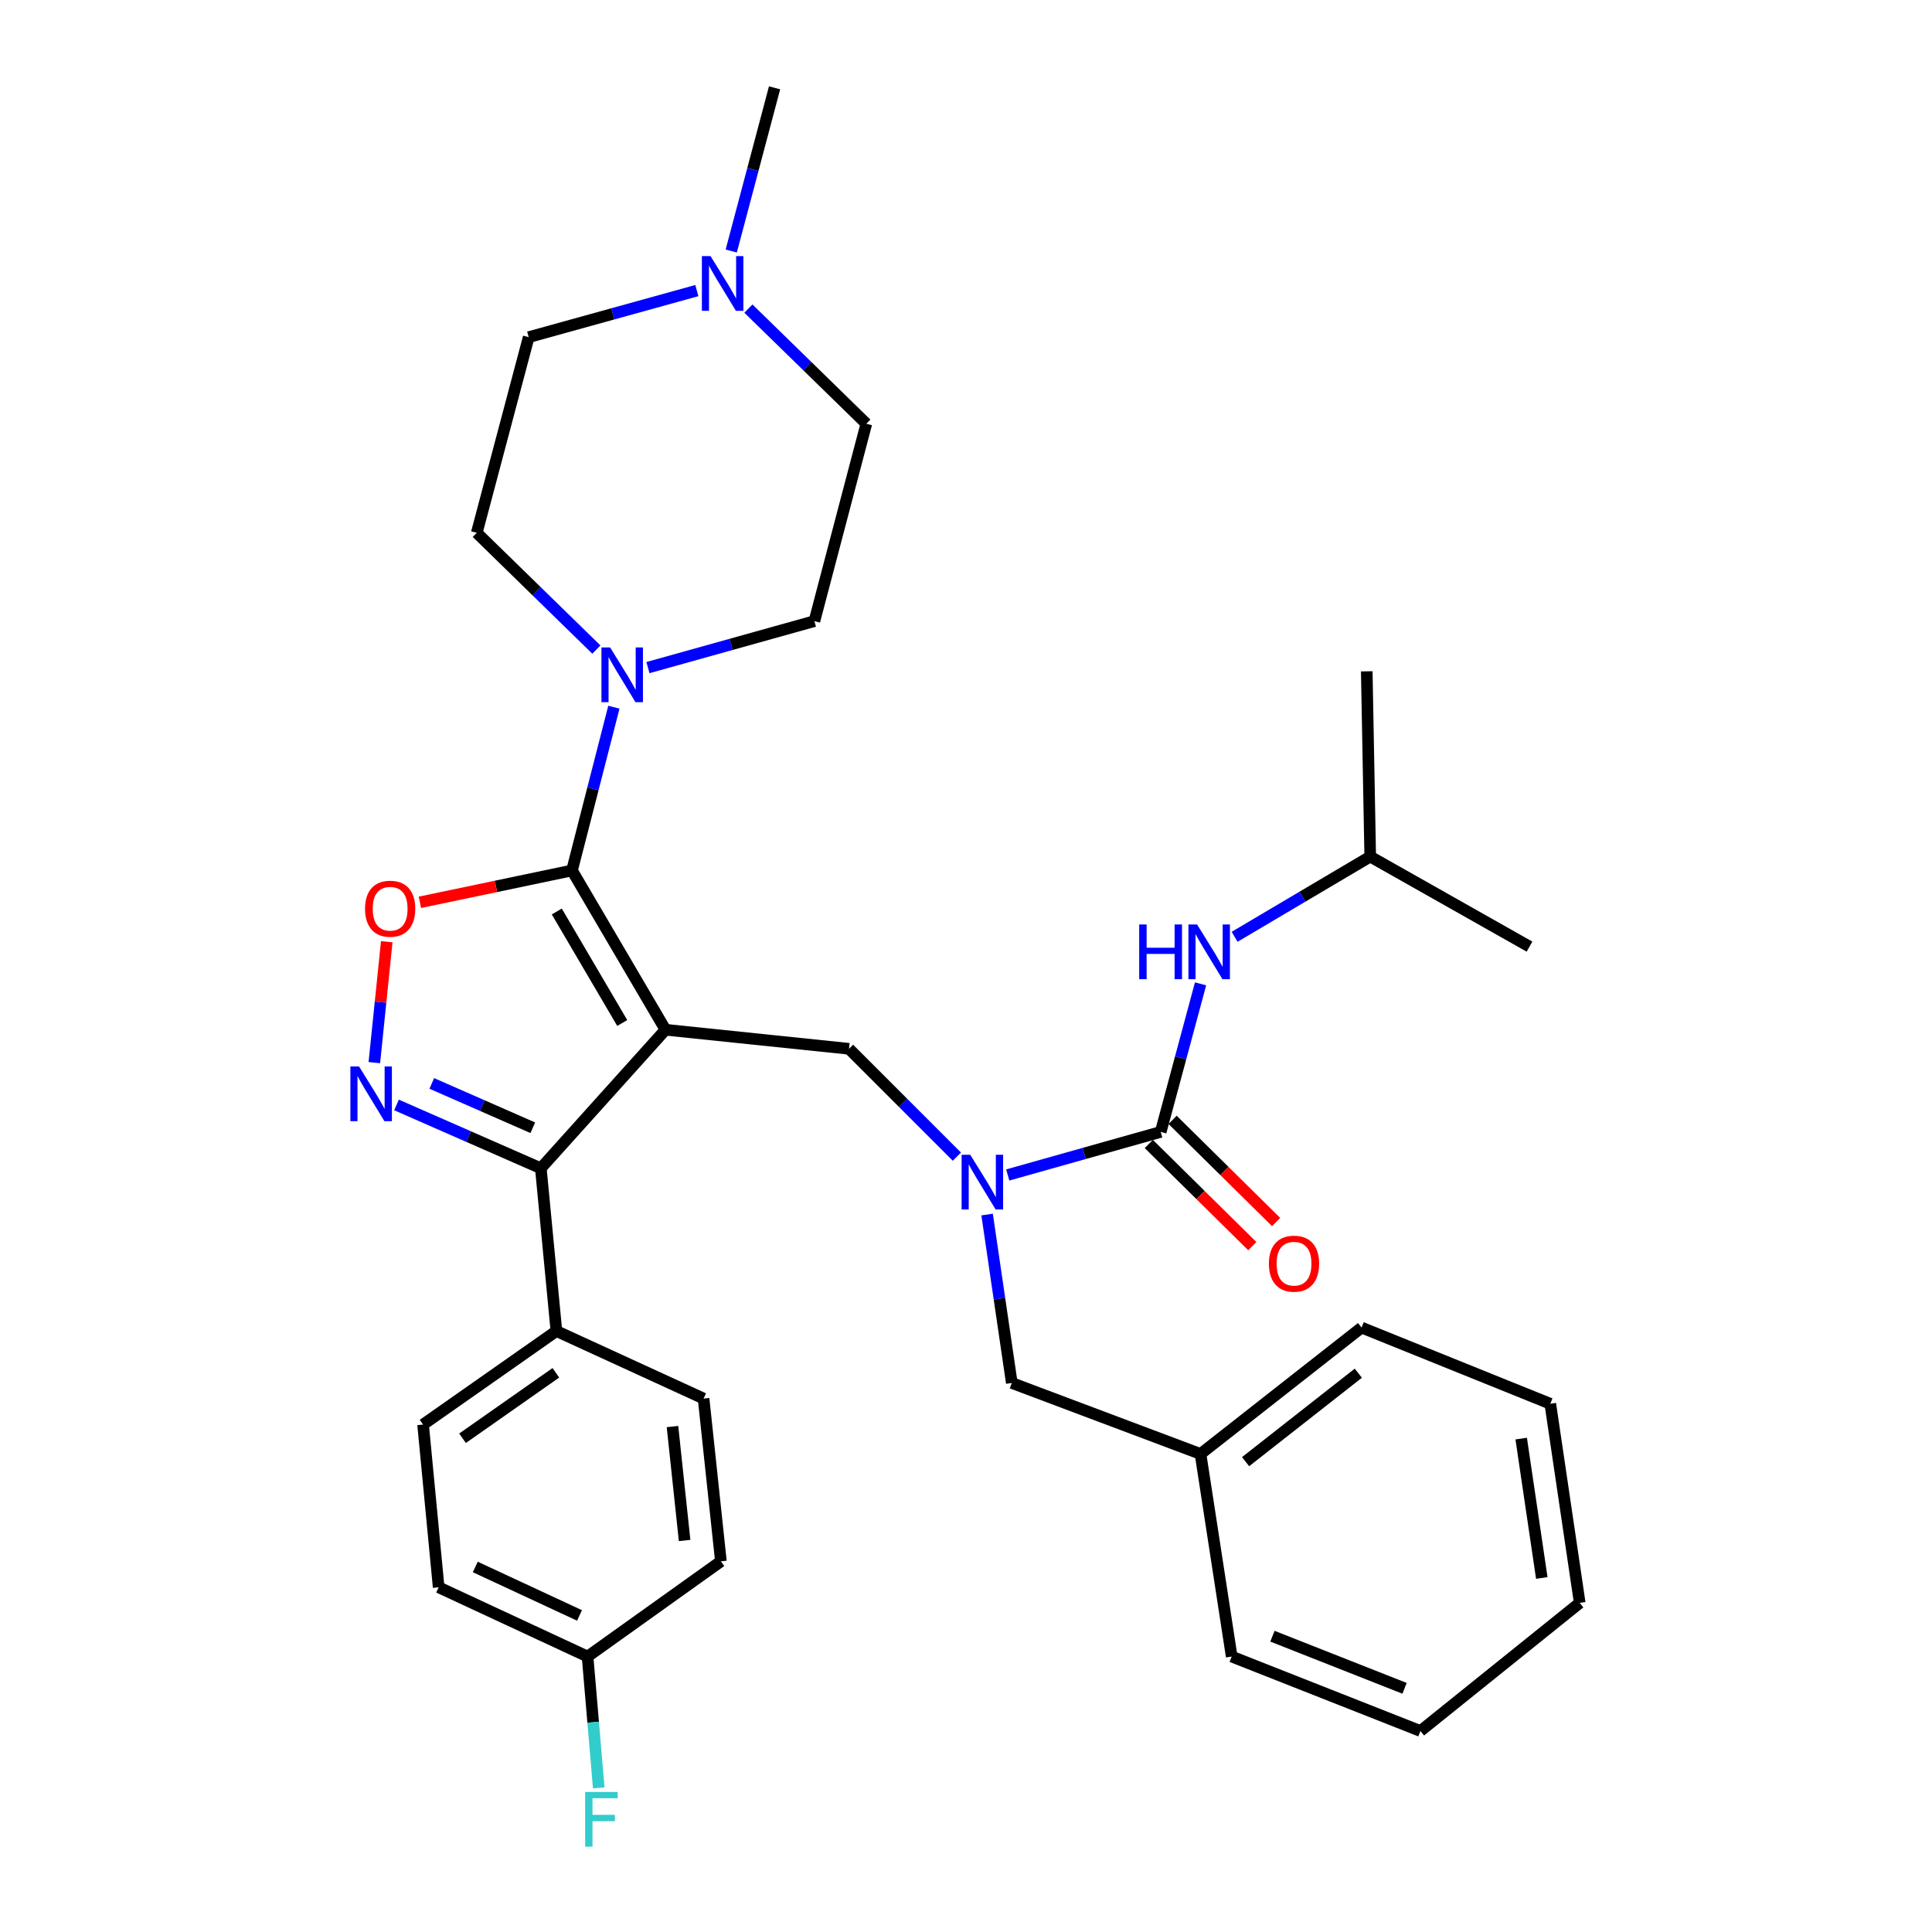 <?xml version='1.0' encoding='iso-8859-1'?>
<svg version='1.1' baseProfile='full'
              xmlns='http://www.w3.org/2000/svg'
                      xmlns:rdkit='http://www.rdkit.org/xml'
                      xmlns:xlink='http://www.w3.org/1999/xlink'
                  xml:space='preserve'
width='1000px' height='1000px' viewBox='0 0 1000 1000'>
<!-- END OF HEADER -->
<rect style='opacity:1.0;fill:#FFFFFF;stroke:none' width='1000' height='1000' x='0' y='0'> </rect>
<path class='bond-0' d='M 709.225,443.375 L 707.432,347.478' style='fill:none;fill-rule:evenodd;stroke:#000000;stroke-width:6px;stroke-linecap:butt;stroke-linejoin:miter;stroke-opacity:1' />
<path class='bond-1' d='M 709.225,443.375 L 791.675,489.979' style='fill:none;fill-rule:evenodd;stroke:#000000;stroke-width:6px;stroke-linecap:butt;stroke-linejoin:miter;stroke-opacity:1' />
<path class='bond-2' d='M 709.225,443.375 L 674.127,464.131' style='fill:none;fill-rule:evenodd;stroke:#000000;stroke-width:6px;stroke-linecap:butt;stroke-linejoin:miter;stroke-opacity:1' />
<path class='bond-2' d='M 674.127,464.131 L 639.029,484.886' style='fill:none;fill-rule:evenodd;stroke:#0000FF;stroke-width:6px;stroke-linecap:butt;stroke-linejoin:miter;stroke-opacity:1' />
<path class='bond-3' d='M 495.287,598.685 L 467.369,570.771' style='fill:none;fill-rule:evenodd;stroke:#0000FF;stroke-width:6px;stroke-linecap:butt;stroke-linejoin:miter;stroke-opacity:1' />
<path class='bond-3' d='M 467.369,570.771 L 439.452,542.858' style='fill:none;fill-rule:evenodd;stroke:#000000;stroke-width:6px;stroke-linecap:butt;stroke-linejoin:miter;stroke-opacity:1' />
<path class='bond-4' d='M 521.604,608.164 L 561.191,597.02' style='fill:none;fill-rule:evenodd;stroke:#0000FF;stroke-width:6px;stroke-linecap:butt;stroke-linejoin:miter;stroke-opacity:1' />
<path class='bond-4' d='M 561.191,597.02 L 600.778,585.876' style='fill:none;fill-rule:evenodd;stroke:#000000;stroke-width:6px;stroke-linecap:butt;stroke-linejoin:miter;stroke-opacity:1' />
<path class='bond-5' d='M 510.927,628.649 L 517.316,672.238' style='fill:none;fill-rule:evenodd;stroke:#0000FF;stroke-width:6px;stroke-linecap:butt;stroke-linejoin:miter;stroke-opacity:1' />
<path class='bond-5' d='M 517.316,672.238 L 523.706,715.827' style='fill:none;fill-rule:evenodd;stroke:#000000;stroke-width:6px;stroke-linecap:butt;stroke-linejoin:miter;stroke-opacity:1' />
<path class='bond-6' d='M 594.617,592.117 L 621.407,618.563' style='fill:none;fill-rule:evenodd;stroke:#000000;stroke-width:6px;stroke-linecap:butt;stroke-linejoin:miter;stroke-opacity:1' />
<path class='bond-6' d='M 621.407,618.563 L 648.198,645.009' style='fill:none;fill-rule:evenodd;stroke:#FF0000;stroke-width:6px;stroke-linecap:butt;stroke-linejoin:miter;stroke-opacity:1' />
<path class='bond-6' d='M 606.938,579.635 L 633.729,606.081' style='fill:none;fill-rule:evenodd;stroke:#000000;stroke-width:6px;stroke-linecap:butt;stroke-linejoin:miter;stroke-opacity:1' />
<path class='bond-6' d='M 633.729,606.081 L 660.519,632.527' style='fill:none;fill-rule:evenodd;stroke:#FF0000;stroke-width:6px;stroke-linecap:butt;stroke-linejoin:miter;stroke-opacity:1' />
<path class='bond-7' d='M 600.778,585.876 L 611.092,547.559' style='fill:none;fill-rule:evenodd;stroke:#000000;stroke-width:6px;stroke-linecap:butt;stroke-linejoin:miter;stroke-opacity:1' />
<path class='bond-7' d='M 611.092,547.559 L 621.407,509.242' style='fill:none;fill-rule:evenodd;stroke:#0000FF;stroke-width:6px;stroke-linecap:butt;stroke-linejoin:miter;stroke-opacity:1' />
<path class='bond-8' d='M 344.452,532.997 L 296.065,450.547' style='fill:none;fill-rule:evenodd;stroke:#000000;stroke-width:6px;stroke-linecap:butt;stroke-linejoin:miter;stroke-opacity:1' />
<path class='bond-8' d='M 322.067,529.507 L 288.197,471.791' style='fill:none;fill-rule:evenodd;stroke:#000000;stroke-width:6px;stroke-linecap:butt;stroke-linejoin:miter;stroke-opacity:1' />
<path class='bond-9' d='M 344.452,532.997 L 279.929,604.701' style='fill:none;fill-rule:evenodd;stroke:#000000;stroke-width:6px;stroke-linecap:butt;stroke-linejoin:miter;stroke-opacity:1' />
<path class='bond-10' d='M 344.452,532.997 L 439.452,542.858' style='fill:none;fill-rule:evenodd;stroke:#000000;stroke-width:6px;stroke-linecap:butt;stroke-linejoin:miter;stroke-opacity:1' />
<path class='bond-11' d='M 296.065,450.547 L 256.705,458.794' style='fill:none;fill-rule:evenodd;stroke:#000000;stroke-width:6px;stroke-linecap:butt;stroke-linejoin:miter;stroke-opacity:1' />
<path class='bond-11' d='M 256.705,458.794 L 217.345,467.04' style='fill:none;fill-rule:evenodd;stroke:#FF0000;stroke-width:6px;stroke-linecap:butt;stroke-linejoin:miter;stroke-opacity:1' />
<path class='bond-12' d='M 296.065,450.547 L 306.906,408.296' style='fill:none;fill-rule:evenodd;stroke:#000000;stroke-width:6px;stroke-linecap:butt;stroke-linejoin:miter;stroke-opacity:1' />
<path class='bond-12' d='M 306.906,408.296 L 317.747,366.045' style='fill:none;fill-rule:evenodd;stroke:#0000FF;stroke-width:6px;stroke-linecap:butt;stroke-linejoin:miter;stroke-opacity:1' />
<path class='bond-13' d='M 200.179,487.438 L 196.968,518.727' style='fill:none;fill-rule:evenodd;stroke:#FF0000;stroke-width:6px;stroke-linecap:butt;stroke-linejoin:miter;stroke-opacity:1' />
<path class='bond-13' d='M 196.968,518.727 L 193.756,550.017' style='fill:none;fill-rule:evenodd;stroke:#0000FF;stroke-width:6px;stroke-linecap:butt;stroke-linejoin:miter;stroke-opacity:1' />
<path class='bond-14' d='M 205.238,571.921 L 242.584,588.311' style='fill:none;fill-rule:evenodd;stroke:#0000FF;stroke-width:6px;stroke-linecap:butt;stroke-linejoin:miter;stroke-opacity:1' />
<path class='bond-14' d='M 242.584,588.311 L 279.929,604.701' style='fill:none;fill-rule:evenodd;stroke:#000000;stroke-width:6px;stroke-linecap:butt;stroke-linejoin:miter;stroke-opacity:1' />
<path class='bond-14' d='M 223.49,560.778 L 249.632,572.251' style='fill:none;fill-rule:evenodd;stroke:#0000FF;stroke-width:6px;stroke-linecap:butt;stroke-linejoin:miter;stroke-opacity:1' />
<path class='bond-14' d='M 249.632,572.251 L 275.774,583.724' style='fill:none;fill-rule:evenodd;stroke:#000000;stroke-width:6px;stroke-linecap:butt;stroke-linejoin:miter;stroke-opacity:1' />
<path class='bond-15' d='M 279.929,604.701 L 287.997,688.945' style='fill:none;fill-rule:evenodd;stroke:#000000;stroke-width:6px;stroke-linecap:butt;stroke-linejoin:miter;stroke-opacity:1' />
<path class='bond-16' d='M 621.386,752.571 L 523.706,715.827' style='fill:none;fill-rule:evenodd;stroke:#000000;stroke-width:6px;stroke-linecap:butt;stroke-linejoin:miter;stroke-opacity:1' />
<path class='bond-17' d='M 621.386,752.571 L 704.743,687.152' style='fill:none;fill-rule:evenodd;stroke:#000000;stroke-width:6px;stroke-linecap:butt;stroke-linejoin:miter;stroke-opacity:1' />
<path class='bond-17' d='M 644.717,756.555 L 703.067,710.762' style='fill:none;fill-rule:evenodd;stroke:#000000;stroke-width:6px;stroke-linecap:butt;stroke-linejoin:miter;stroke-opacity:1' />
<path class='bond-18' d='M 621.386,752.571 L 637.521,857.432' style='fill:none;fill-rule:evenodd;stroke:#000000;stroke-width:6px;stroke-linecap:butt;stroke-linejoin:miter;stroke-opacity:1' />
<path class='bond-19' d='M 704.743,687.152 L 802.432,726.584' style='fill:none;fill-rule:evenodd;stroke:#000000;stroke-width:6px;stroke-linecap:butt;stroke-linejoin:miter;stroke-opacity:1' />
<path class='bond-20' d='M 360.689,150.406 L 317.172,162.458' style='fill:none;fill-rule:evenodd;stroke:#0000FF;stroke-width:6px;stroke-linecap:butt;stroke-linejoin:miter;stroke-opacity:1' />
<path class='bond-20' d='M 317.172,162.458 L 273.654,174.509' style='fill:none;fill-rule:evenodd;stroke:#000000;stroke-width:6px;stroke-linecap:butt;stroke-linejoin:miter;stroke-opacity:1' />
<path class='bond-21' d='M 387.372,159.731 L 417.894,189.526' style='fill:none;fill-rule:evenodd;stroke:#0000FF;stroke-width:6px;stroke-linecap:butt;stroke-linejoin:miter;stroke-opacity:1' />
<path class='bond-21' d='M 417.894,189.526 L 448.416,219.32' style='fill:none;fill-rule:evenodd;stroke:#000000;stroke-width:6px;stroke-linecap:butt;stroke-linejoin:miter;stroke-opacity:1' />
<path class='bond-22' d='M 378.488,129.931 L 389.702,87.693' style='fill:none;fill-rule:evenodd;stroke:#0000FF;stroke-width:6px;stroke-linecap:butt;stroke-linejoin:miter;stroke-opacity:1' />
<path class='bond-22' d='M 389.702,87.693 L 400.916,45.455' style='fill:none;fill-rule:evenodd;stroke:#000000;stroke-width:6px;stroke-linecap:butt;stroke-linejoin:miter;stroke-opacity:1' />
<path class='bond-23' d='M 308.681,336.22 L 277.726,306.002' style='fill:none;fill-rule:evenodd;stroke:#0000FF;stroke-width:6px;stroke-linecap:butt;stroke-linejoin:miter;stroke-opacity:1' />
<path class='bond-23' d='M 277.726,306.002 L 246.772,275.785' style='fill:none;fill-rule:evenodd;stroke:#000000;stroke-width:6px;stroke-linecap:butt;stroke-linejoin:miter;stroke-opacity:1' />
<path class='bond-24' d='M 335.373,345.551 L 378.453,333.522' style='fill:none;fill-rule:evenodd;stroke:#0000FF;stroke-width:6px;stroke-linecap:butt;stroke-linejoin:miter;stroke-opacity:1' />
<path class='bond-24' d='M 378.453,333.522 L 421.534,321.492' style='fill:none;fill-rule:evenodd;stroke:#000000;stroke-width:6px;stroke-linecap:butt;stroke-linejoin:miter;stroke-opacity:1' />
<path class='bond-25' d='M 273.654,174.509 L 246.772,275.785' style='fill:none;fill-rule:evenodd;stroke:#000000;stroke-width:6px;stroke-linecap:butt;stroke-linejoin:miter;stroke-opacity:1' />
<path class='bond-26' d='M 287.997,688.945 L 218.983,737.341' style='fill:none;fill-rule:evenodd;stroke:#000000;stroke-width:6px;stroke-linecap:butt;stroke-linejoin:miter;stroke-opacity:1' />
<path class='bond-26' d='M 287.715,710.564 L 239.405,744.441' style='fill:none;fill-rule:evenodd;stroke:#000000;stroke-width:6px;stroke-linecap:butt;stroke-linejoin:miter;stroke-opacity:1' />
<path class='bond-27' d='M 287.997,688.945 L 364.173,723.895' style='fill:none;fill-rule:evenodd;stroke:#000000;stroke-width:6px;stroke-linecap:butt;stroke-linejoin:miter;stroke-opacity:1' />
<path class='bond-28' d='M 218.983,737.341 L 227.05,821.585' style='fill:none;fill-rule:evenodd;stroke:#000000;stroke-width:6px;stroke-linecap:butt;stroke-linejoin:miter;stroke-opacity:1' />
<path class='bond-29' d='M 227.05,821.585 L 304.123,857.432' style='fill:none;fill-rule:evenodd;stroke:#000000;stroke-width:6px;stroke-linecap:butt;stroke-linejoin:miter;stroke-opacity:1' />
<path class='bond-29' d='M 246.008,811.059 L 299.958,836.152' style='fill:none;fill-rule:evenodd;stroke:#000000;stroke-width:6px;stroke-linecap:butt;stroke-linejoin:miter;stroke-opacity:1' />
<path class='bond-30' d='M 304.123,857.432 L 373.137,808.139' style='fill:none;fill-rule:evenodd;stroke:#000000;stroke-width:6px;stroke-linecap:butt;stroke-linejoin:miter;stroke-opacity:1' />
<path class='bond-31' d='M 304.123,857.432 L 307.016,891.417' style='fill:none;fill-rule:evenodd;stroke:#000000;stroke-width:6px;stroke-linecap:butt;stroke-linejoin:miter;stroke-opacity:1' />
<path class='bond-31' d='M 307.016,891.417 L 309.909,925.402' style='fill:none;fill-rule:evenodd;stroke:#33CCCC;stroke-width:6px;stroke-linecap:butt;stroke-linejoin:miter;stroke-opacity:1' />
<path class='bond-32' d='M 373.137,808.139 L 364.173,723.895' style='fill:none;fill-rule:evenodd;stroke:#000000;stroke-width:6px;stroke-linecap:butt;stroke-linejoin:miter;stroke-opacity:1' />
<path class='bond-32' d='M 354.352,797.358 L 348.077,738.387' style='fill:none;fill-rule:evenodd;stroke:#000000;stroke-width:6px;stroke-linecap:butt;stroke-linejoin:miter;stroke-opacity:1' />
<path class='bond-33' d='M 448.416,219.32 L 421.534,321.492' style='fill:none;fill-rule:evenodd;stroke:#000000;stroke-width:6px;stroke-linecap:butt;stroke-linejoin:miter;stroke-opacity:1' />
<path class='bond-34' d='M 637.521,857.432 L 735.211,895.968' style='fill:none;fill-rule:evenodd;stroke:#000000;stroke-width:6px;stroke-linecap:butt;stroke-linejoin:miter;stroke-opacity:1' />
<path class='bond-34' d='M 658.61,846.897 L 726.993,873.872' style='fill:none;fill-rule:evenodd;stroke:#000000;stroke-width:6px;stroke-linecap:butt;stroke-linejoin:miter;stroke-opacity:1' />
<path class='bond-35' d='M 802.432,726.584 L 817.662,829.653' style='fill:none;fill-rule:evenodd;stroke:#000000;stroke-width:6px;stroke-linecap:butt;stroke-linejoin:miter;stroke-opacity:1' />
<path class='bond-35' d='M 787.367,744.608 L 798.027,816.756' style='fill:none;fill-rule:evenodd;stroke:#000000;stroke-width:6px;stroke-linecap:butt;stroke-linejoin:miter;stroke-opacity:1' />
<path class='bond-36' d='M 735.211,895.968 L 817.662,829.653' style='fill:none;fill-rule:evenodd;stroke:#000000;stroke-width:6px;stroke-linecap:butt;stroke-linejoin:miter;stroke-opacity:1' />
<path  class='atom-1' d='M 502.207 597.703
L 511.487 612.703
Q 512.407 614.183, 513.887 616.863
Q 515.367 619.543, 515.447 619.703
L 515.447 597.703
L 519.207 597.703
L 519.207 626.023
L 515.327 626.023
L 505.367 609.623
Q 504.207 607.703, 502.967 605.503
Q 501.767 603.303, 501.407 602.623
L 501.407 626.023
L 497.727 626.023
L 497.727 597.703
L 502.207 597.703
' fill='#0000FF'/>
<path  class='atom-3' d='M 656.782 654.074
Q 656.782 647.274, 660.142 643.474
Q 663.502 639.674, 669.782 639.674
Q 676.062 639.674, 679.422 643.474
Q 682.782 647.274, 682.782 654.074
Q 682.782 660.954, 679.382 664.874
Q 675.982 668.754, 669.782 668.754
Q 663.542 668.754, 660.142 664.874
Q 656.782 660.994, 656.782 654.074
M 669.782 665.554
Q 674.102 665.554, 676.422 662.674
Q 678.782 659.754, 678.782 654.074
Q 678.782 648.514, 676.422 645.714
Q 674.102 642.874, 669.782 642.874
Q 665.462 642.874, 663.102 645.674
Q 660.782 648.474, 660.782 654.074
Q 660.782 659.794, 663.102 662.674
Q 665.462 665.554, 669.782 665.554
' fill='#FF0000'/>
<path  class='atom-4' d='M 589.648 478.508
L 593.488 478.508
L 593.488 490.548
L 607.968 490.548
L 607.968 478.508
L 611.808 478.508
L 611.808 506.828
L 607.968 506.828
L 607.968 493.748
L 593.488 493.748
L 593.488 506.828
L 589.648 506.828
L 589.648 478.508
' fill='#0000FF'/>
<path  class='atom-4' d='M 619.608 478.508
L 628.888 493.508
Q 629.808 494.988, 631.288 497.668
Q 632.768 500.348, 632.848 500.508
L 632.848 478.508
L 636.608 478.508
L 636.608 506.828
L 632.728 506.828
L 622.768 490.428
Q 621.608 488.508, 620.368 486.308
Q 619.168 484.108, 618.808 483.428
L 618.808 506.828
L 615.128 506.828
L 615.128 478.508
L 619.608 478.508
' fill='#0000FF'/>
<path  class='atom-9' d='M 188.941 470.348
Q 188.941 463.548, 192.301 459.748
Q 195.661 455.948, 201.941 455.948
Q 208.221 455.948, 211.581 459.748
Q 214.941 463.548, 214.941 470.348
Q 214.941 477.228, 211.541 481.148
Q 208.141 485.028, 201.941 485.028
Q 195.701 485.028, 192.301 481.148
Q 188.941 477.268, 188.941 470.348
M 201.941 481.828
Q 206.261 481.828, 208.581 478.948
Q 210.941 476.028, 210.941 470.348
Q 210.941 464.788, 208.581 461.988
Q 206.261 459.148, 201.941 459.148
Q 197.621 459.148, 195.261 461.948
Q 192.941 464.748, 192.941 470.348
Q 192.941 476.068, 195.261 478.948
Q 197.621 481.828, 201.941 481.828
' fill='#FF0000'/>
<path  class='atom-10' d='M 185.84 551.995
L 195.12 566.995
Q 196.04 568.475, 197.52 571.155
Q 199 573.835, 199.08 573.995
L 199.08 551.995
L 202.84 551.995
L 202.84 580.315
L 198.96 580.315
L 189 563.915
Q 187.84 561.995, 186.6 559.795
Q 185.4 557.595, 185.04 556.915
L 185.04 580.315
L 181.36 580.315
L 181.36 551.995
L 185.84 551.995
' fill='#0000FF'/>
<path  class='atom-16' d='M 367.773 132.551
L 377.053 147.551
Q 377.973 149.031, 379.453 151.711
Q 380.933 154.391, 381.013 154.551
L 381.013 132.551
L 384.773 132.551
L 384.773 160.871
L 380.893 160.871
L 370.933 144.471
Q 369.773 142.551, 368.533 140.351
Q 367.333 138.151, 366.973 137.471
L 366.973 160.871
L 363.293 160.871
L 363.293 132.551
L 367.773 132.551
' fill='#0000FF'/>
<path  class='atom-17' d='M 315.791 335.111
L 325.071 350.111
Q 325.991 351.591, 327.471 354.271
Q 328.951 356.951, 329.031 357.111
L 329.031 335.111
L 332.791 335.111
L 332.791 363.431
L 328.911 363.431
L 318.951 347.031
Q 317.791 345.111, 316.551 342.911
Q 315.351 340.711, 314.991 340.031
L 314.991 363.431
L 311.311 363.431
L 311.311 335.111
L 315.791 335.111
' fill='#0000FF'/>
<path  class='atom-25' d='M 302.874 927.515
L 319.714 927.515
L 319.714 930.755
L 306.674 930.755
L 306.674 939.355
L 318.274 939.355
L 318.274 942.635
L 306.674 942.635
L 306.674 955.835
L 302.874 955.835
L 302.874 927.515
' fill='#33CCCC'/>
</svg>
